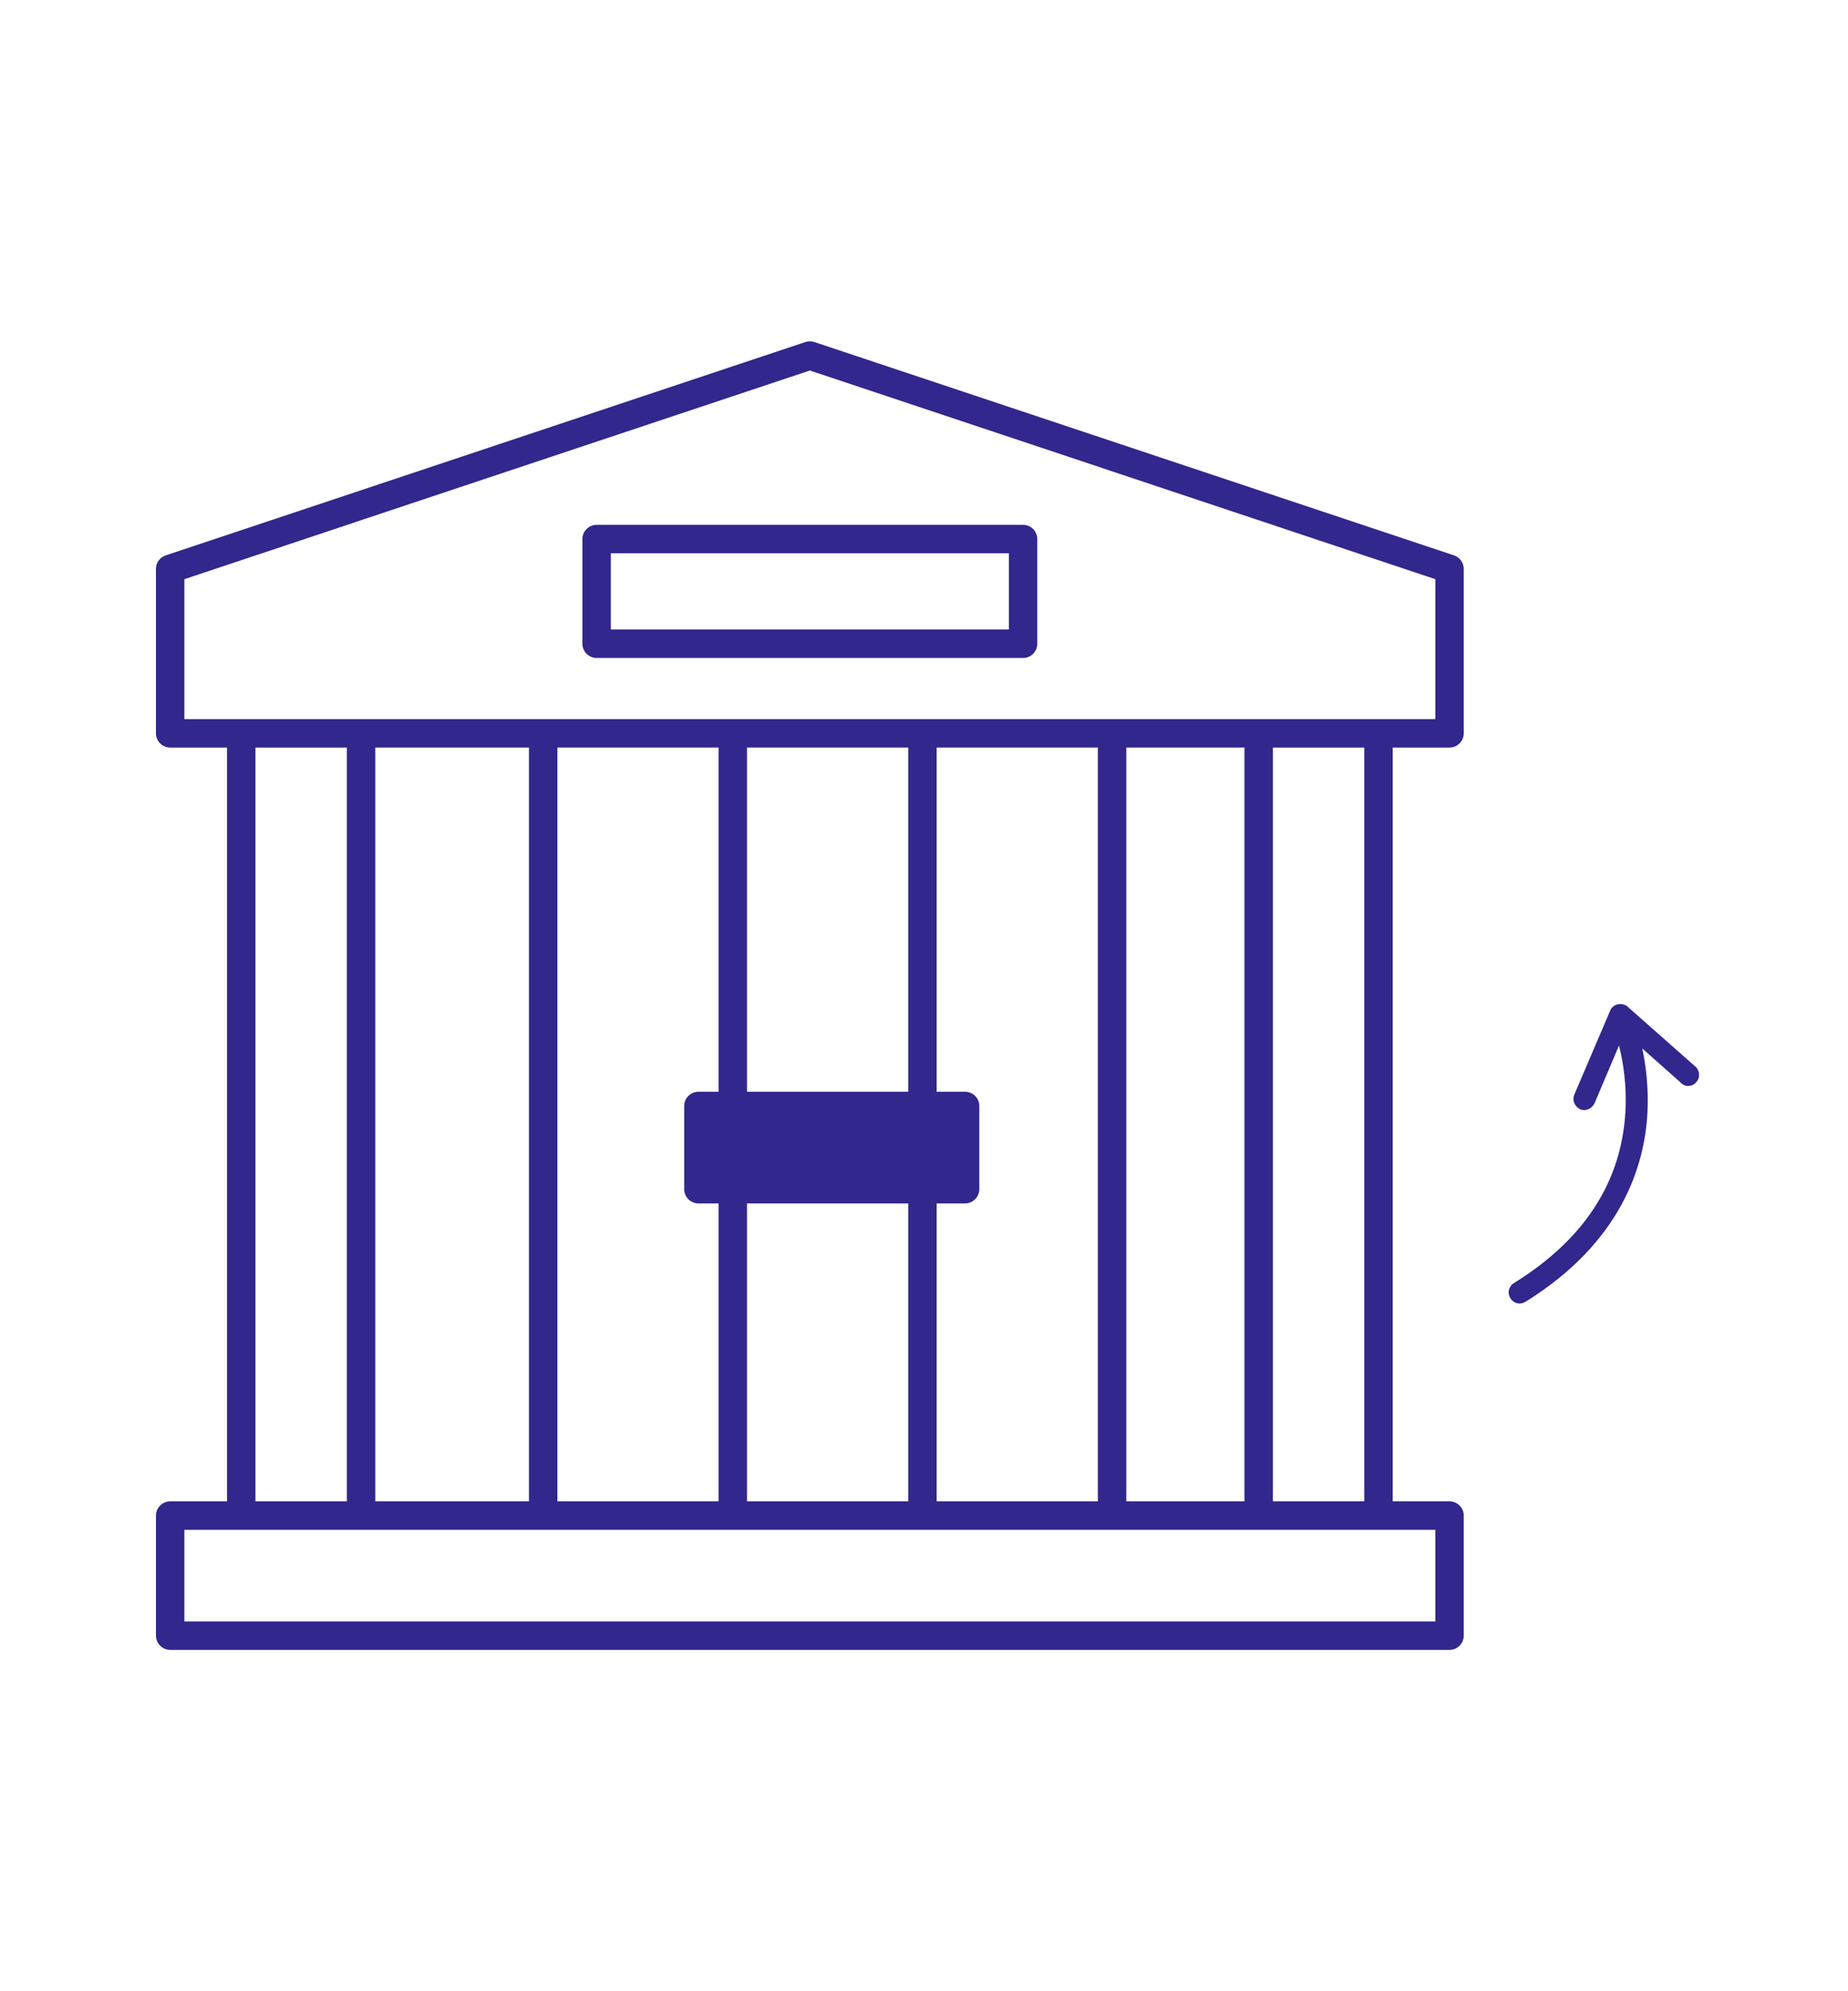 <?xml version="1.0" encoding="UTF-8"?>
<svg id="Calque_1" data-name="Calque 1" xmlns="http://www.w3.org/2000/svg" viewBox="0 0 130 140">
  <defs>
    <style>
      .cls-1 {
        fill: #31278d;
      }

      .cls-1, .cls-2 {
        stroke-width: 0px;
      }

      .cls-2 {
        fill: #31278d;
      }
    </style>
  </defs>
  <path class="cls-1" d="M101.97,52.56c.55,0,1-.45,1-1v-11.56c0-.43-.27-.81-.68-.95l-45-15c-.21-.07-.43-.07-.64,0l-45,15c-.41.14-.68.52-.68.95v11.56c0,.55.45,1,1,1h4v53h-4c-.55,0-1,.45-1,1v8.44c0,.55.45,1,1,1h90c.55,0,1-.45,1-1v-8.44c0-.55-.45-1-1-1h-4v-53h4ZM100.97,107.56v6.44H12.97v-6.44h88ZM17.97,105.56v-53h6.43v53h-6.43ZM26.4,98.69v-46.13h61.14v53H26.4v-6.87ZM89.54,105.56v-53h6.43v53h-6.43ZM12.97,50.56v-9.84l44-14.67,44,14.67v9.84H12.97Z"/>
  <path class="cls-1" d="M40.97,37.9v7.36c0,.55.45,1,1,1h30c.55,0,1-.45,1-1v-7.36c0-.55-.45-1-1-1h-30c-.55,0-1,.45-1,1ZM42.97,38.9h28v5.36h-28v-5.36Z"/>
  <rect class="cls-2" x="37.21" y="51.02" width="2" height="56.02"/>
  <rect class="cls-2" x="50.55" y="51.02" width="2" height="56.02"/>
  <rect class="cls-2" x="63.89" y="51.02" width="2" height="56.02"/>
  <rect class="cls-2" x="77.23" y="51.02" width="2" height="56.02"/>
  <g>
    <path class="cls-1" d="M48.13,83.61c0,.55.45,1,1,1h18.76c.55,0,1-.45,1-1v-5.85c0-.55-.45-1-1-1h-18.76c-.55,0-1,.45-1,1v5.85Z"/>
    <rect class="cls-1" x="50.13" y="78.79" width="16.76" height="3.82"/>
  </g>
  <g>
    <path class="cls-1" d="M118.95,75.37l-4.78-4.23c-.1-.06-.24-.08-.33-.02h-.02s-.08.1-.1.17c0,0-.02.01-.03.05l-2.48,5.83c-.05.13.01.28.16.36.13.05.28-.01.36-.16l2.27-5.34c.37,1.06,1.02,3.37.86,6.18-.28,5.11-3.02,9.29-8.07,12.42-.14.09-.18.24-.09.38s.24.18.38.09c6.53-4.04,8.14-9.24,8.34-12.88.13-2.6-.37-4.77-.77-5.98l3.95,3.52c.11.13.29.11.38-.01.1-.1.09-.28-.01-.38Z"/>
    <path class="cls-1" d="M106.9,91.65c-.25,0-.5-.13-.65-.37-.11-.18-.15-.39-.1-.59s.17-.37.35-.48c4.93-3.05,7.56-7.1,7.84-12.03.11-1.84-.15-3.48-.45-4.67l-1.72,4.06c-.2.4-.62.57-1,.43-.41-.21-.58-.63-.44-1l2.56-5.99c.07-.15.18-.24.26-.29.01,0,.03-.02.04-.03v-.04s.02.03.02.03c.26-.13.57-.11.82.04l4.88,4.31c.14.15.22.36.21.58,0,.2-.09.38-.23.51-.07.11-.28.22-.5.23-.2.03-.44-.08-.59-.26l-2.67-2.37c.25,1.18.45,2.74.36,4.53-.2,3.76-1.86,9.11-8.58,13.28-.13.08-.28.12-.42.12ZM107.03,91.06h0ZM118.91,75.38h0s0,0,0,0Z"/>
  </g>
</svg>